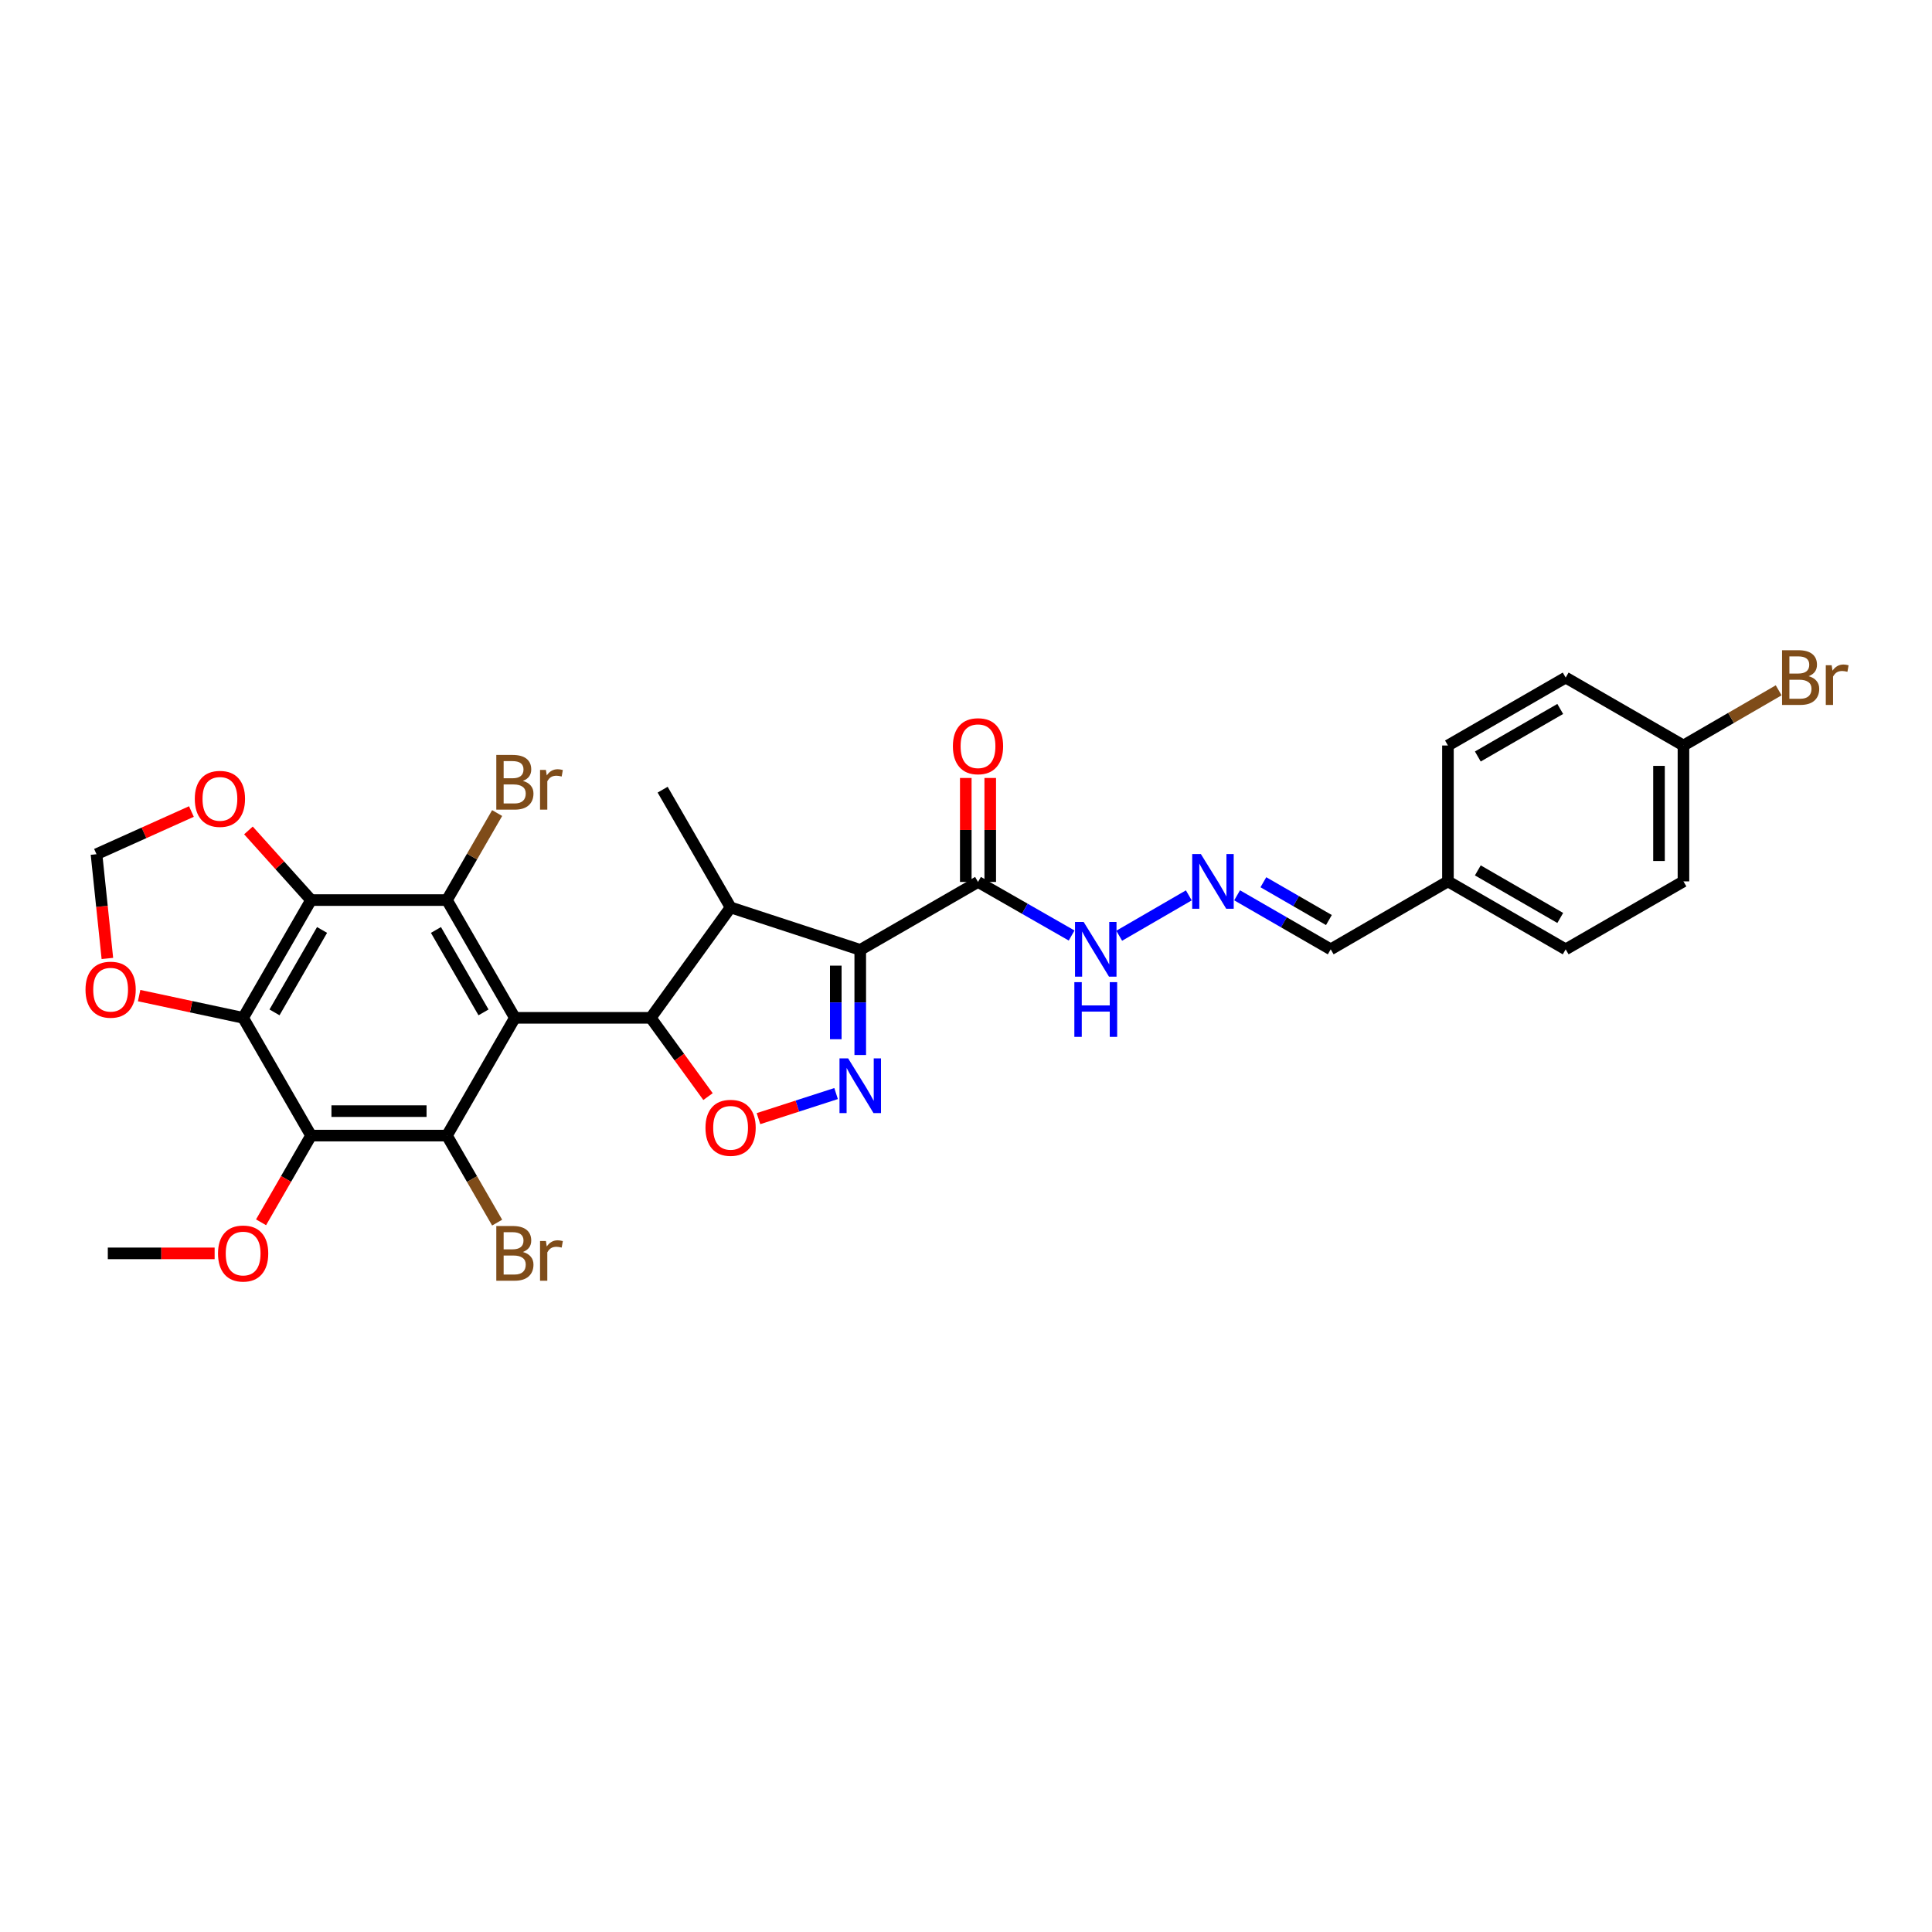 <?xml version='1.0' encoding='iso-8859-1'?>
<svg version='1.1' baseProfile='full'
              xmlns='http://www.w3.org/2000/svg'
                      xmlns:rdkit='http://www.rdkit.org/xml'
                      xmlns:xlink='http://www.w3.org/1999/xlink'
                  xml:space='preserve'
width='1000px' height='1000px' viewBox='0 0 1000 1000'>
<!-- END OF HEADER -->
<rect style='opacity:1.0;fill:#FFFFFF;stroke:none' width='1000' height='1000' x='0' y='0'> </rect>
<path class='bond-1' d='M 266.505,526.826 L 336.834,526.826' style='fill:none;fill-rule:evenodd;stroke:#000000;stroke-width:6px;stroke-linecap:butt;stroke-linejoin:miter;stroke-opacity:1' />
<path class='bond-3' d='M 266.505,526.826 L 231.333,465.878' style='fill:none;fill-rule:evenodd;stroke:#000000;stroke-width:6px;stroke-linecap:butt;stroke-linejoin:miter;stroke-opacity:1' />
<path class='bond-3' d='M 250.264,524.011 L 225.644,481.348' style='fill:none;fill-rule:evenodd;stroke:#000000;stroke-width:6px;stroke-linecap:butt;stroke-linejoin:miter;stroke-opacity:1' />
<path class='bond-4' d='M 266.505,526.826 L 231.333,587.78' style='fill:none;fill-rule:evenodd;stroke:#000000;stroke-width:6px;stroke-linecap:butt;stroke-linejoin:miter;stroke-opacity:1' />
<path class='bond-0' d='M 445.262,491.654 L 378.153,469.683' style='fill:none;fill-rule:evenodd;stroke:#000000;stroke-width:6px;stroke-linecap:butt;stroke-linejoin:miter;stroke-opacity:1' />
<path class='bond-10' d='M 445.262,491.654 L 506.216,456.496' style='fill:none;fill-rule:evenodd;stroke:#000000;stroke-width:6px;stroke-linecap:butt;stroke-linejoin:miter;stroke-opacity:1' />
<path class='bond-30' d='M 445.262,491.654 L 445.262,518.859' style='fill:none;fill-rule:evenodd;stroke:#000000;stroke-width:6px;stroke-linecap:butt;stroke-linejoin:miter;stroke-opacity:1' />
<path class='bond-30' d='M 445.262,518.859 L 445.262,546.065' style='fill:none;fill-rule:evenodd;stroke:#0000FF;stroke-width:6px;stroke-linecap:butt;stroke-linejoin:miter;stroke-opacity:1' />
<path class='bond-30' d='M 432.602,499.815 L 432.602,518.859' style='fill:none;fill-rule:evenodd;stroke:#000000;stroke-width:6px;stroke-linecap:butt;stroke-linejoin:miter;stroke-opacity:1' />
<path class='bond-30' d='M 432.602,518.859 L 432.602,537.903' style='fill:none;fill-rule:evenodd;stroke:#0000FF;stroke-width:6px;stroke-linecap:butt;stroke-linejoin:miter;stroke-opacity:1' />
<path class='bond-8' d='M 336.834,526.826 L 378.153,469.683' style='fill:none;fill-rule:evenodd;stroke:#000000;stroke-width:6px;stroke-linecap:butt;stroke-linejoin:miter;stroke-opacity:1' />
<path class='bond-9' d='M 336.834,526.826 L 351.651,547.211' style='fill:none;fill-rule:evenodd;stroke:#000000;stroke-width:6px;stroke-linecap:butt;stroke-linejoin:miter;stroke-opacity:1' />
<path class='bond-9' d='M 351.651,547.211 L 366.468,567.596' style='fill:none;fill-rule:evenodd;stroke:#FF0000;stroke-width:6px;stroke-linecap:butt;stroke-linejoin:miter;stroke-opacity:1' />
<path class='bond-2' d='M 432.759,566.024 L 412.673,572.516' style='fill:none;fill-rule:evenodd;stroke:#0000FF;stroke-width:6px;stroke-linecap:butt;stroke-linejoin:miter;stroke-opacity:1' />
<path class='bond-2' d='M 412.673,572.516 L 392.588,579.008' style='fill:none;fill-rule:evenodd;stroke:#FF0000;stroke-width:6px;stroke-linecap:butt;stroke-linejoin:miter;stroke-opacity:1' />
<path class='bond-5' d='M 231.333,465.878 L 161.003,465.878' style='fill:none;fill-rule:evenodd;stroke:#000000;stroke-width:6px;stroke-linecap:butt;stroke-linejoin:miter;stroke-opacity:1' />
<path class='bond-17' d='M 231.333,465.878 L 244.326,443.357' style='fill:none;fill-rule:evenodd;stroke:#000000;stroke-width:6px;stroke-linecap:butt;stroke-linejoin:miter;stroke-opacity:1' />
<path class='bond-17' d='M 244.326,443.357 L 257.32,420.836' style='fill:none;fill-rule:evenodd;stroke:#7F4C19;stroke-width:6px;stroke-linecap:butt;stroke-linejoin:miter;stroke-opacity:1' />
<path class='bond-7' d='M 231.333,587.78 L 161.003,587.78' style='fill:none;fill-rule:evenodd;stroke:#000000;stroke-width:6px;stroke-linecap:butt;stroke-linejoin:miter;stroke-opacity:1' />
<path class='bond-7' d='M 220.783,575.121 L 171.553,575.121' style='fill:none;fill-rule:evenodd;stroke:#000000;stroke-width:6px;stroke-linecap:butt;stroke-linejoin:miter;stroke-opacity:1' />
<path class='bond-18' d='M 231.333,587.78 L 244.326,610.301' style='fill:none;fill-rule:evenodd;stroke:#000000;stroke-width:6px;stroke-linecap:butt;stroke-linejoin:miter;stroke-opacity:1' />
<path class='bond-18' d='M 244.326,610.301 L 257.32,632.823' style='fill:none;fill-rule:evenodd;stroke:#7F4C19;stroke-width:6px;stroke-linecap:butt;stroke-linejoin:miter;stroke-opacity:1' />
<path class='bond-11' d='M 161.003,465.878 L 144.797,447.854' style='fill:none;fill-rule:evenodd;stroke:#000000;stroke-width:6px;stroke-linecap:butt;stroke-linejoin:miter;stroke-opacity:1' />
<path class='bond-11' d='M 144.797,447.854 L 128.59,429.831' style='fill:none;fill-rule:evenodd;stroke:#FF0000;stroke-width:6px;stroke-linecap:butt;stroke-linejoin:miter;stroke-opacity:1' />
<path class='bond-31' d='M 161.003,465.878 L 125.845,526.826' style='fill:none;fill-rule:evenodd;stroke:#000000;stroke-width:6px;stroke-linecap:butt;stroke-linejoin:miter;stroke-opacity:1' />
<path class='bond-31' d='M 166.695,481.346 L 142.085,524.009' style='fill:none;fill-rule:evenodd;stroke:#000000;stroke-width:6px;stroke-linecap:butt;stroke-linejoin:miter;stroke-opacity:1' />
<path class='bond-6' d='M 125.845,526.826 L 161.003,587.78' style='fill:none;fill-rule:evenodd;stroke:#000000;stroke-width:6px;stroke-linecap:butt;stroke-linejoin:miter;stroke-opacity:1' />
<path class='bond-12' d='M 125.845,526.826 L 98.929,521.076' style='fill:none;fill-rule:evenodd;stroke:#000000;stroke-width:6px;stroke-linecap:butt;stroke-linejoin:miter;stroke-opacity:1' />
<path class='bond-12' d='M 98.929,521.076 L 72.013,515.327' style='fill:none;fill-rule:evenodd;stroke:#FF0000;stroke-width:6px;stroke-linecap:butt;stroke-linejoin:miter;stroke-opacity:1' />
<path class='bond-19' d='M 161.003,587.78 L 148.061,610.222' style='fill:none;fill-rule:evenodd;stroke:#000000;stroke-width:6px;stroke-linecap:butt;stroke-linejoin:miter;stroke-opacity:1' />
<path class='bond-19' d='M 148.061,610.222 L 135.119,632.663' style='fill:none;fill-rule:evenodd;stroke:#FF0000;stroke-width:6px;stroke-linecap:butt;stroke-linejoin:miter;stroke-opacity:1' />
<path class='bond-23' d='M 378.153,469.683 L 342.981,408.735' style='fill:none;fill-rule:evenodd;stroke:#000000;stroke-width:6px;stroke-linecap:butt;stroke-linejoin:miter;stroke-opacity:1' />
<path class='bond-14' d='M 506.216,456.496 L 530.442,470.359' style='fill:none;fill-rule:evenodd;stroke:#000000;stroke-width:6px;stroke-linecap:butt;stroke-linejoin:miter;stroke-opacity:1' />
<path class='bond-14' d='M 530.442,470.359 L 554.669,484.222' style='fill:none;fill-rule:evenodd;stroke:#0000FF;stroke-width:6px;stroke-linecap:butt;stroke-linejoin:miter;stroke-opacity:1' />
<path class='bond-16' d='M 512.546,456.496 L 512.546,429.587' style='fill:none;fill-rule:evenodd;stroke:#000000;stroke-width:6px;stroke-linecap:butt;stroke-linejoin:miter;stroke-opacity:1' />
<path class='bond-16' d='M 512.546,429.587 L 512.546,402.678' style='fill:none;fill-rule:evenodd;stroke:#FF0000;stroke-width:6px;stroke-linecap:butt;stroke-linejoin:miter;stroke-opacity:1' />
<path class='bond-16' d='M 499.887,456.496 L 499.887,429.587' style='fill:none;fill-rule:evenodd;stroke:#000000;stroke-width:6px;stroke-linecap:butt;stroke-linejoin:miter;stroke-opacity:1' />
<path class='bond-16' d='M 499.887,429.587 L 499.887,402.678' style='fill:none;fill-rule:evenodd;stroke:#FF0000;stroke-width:6px;stroke-linecap:butt;stroke-linejoin:miter;stroke-opacity:1' />
<path class='bond-15' d='M 99.075,420.044 L 74.51,431.09' style='fill:none;fill-rule:evenodd;stroke:#FF0000;stroke-width:6px;stroke-linecap:butt;stroke-linejoin:miter;stroke-opacity:1' />
<path class='bond-15' d='M 74.51,431.09 L 49.946,442.135' style='fill:none;fill-rule:evenodd;stroke:#000000;stroke-width:6px;stroke-linecap:butt;stroke-linejoin:miter;stroke-opacity:1' />
<path class='bond-32' d='M 55.581,496.095 L 52.763,469.115' style='fill:none;fill-rule:evenodd;stroke:#FF0000;stroke-width:6px;stroke-linecap:butt;stroke-linejoin:miter;stroke-opacity:1' />
<path class='bond-32' d='M 52.763,469.115 L 49.946,442.135' style='fill:none;fill-rule:evenodd;stroke:#000000;stroke-width:6px;stroke-linecap:butt;stroke-linejoin:miter;stroke-opacity:1' />
<path class='bond-13' d='M 615.33,463.444 L 579.296,484.338' style='fill:none;fill-rule:evenodd;stroke:#0000FF;stroke-width:6px;stroke-linecap:butt;stroke-linejoin:miter;stroke-opacity:1' />
<path class='bond-20' d='M 640.323,463.413 L 664.55,477.393' style='fill:none;fill-rule:evenodd;stroke:#0000FF;stroke-width:6px;stroke-linecap:butt;stroke-linejoin:miter;stroke-opacity:1' />
<path class='bond-20' d='M 664.55,477.393 L 688.778,491.372' style='fill:none;fill-rule:evenodd;stroke:#000000;stroke-width:6px;stroke-linecap:butt;stroke-linejoin:miter;stroke-opacity:1' />
<path class='bond-20' d='M 653.918,456.642 L 670.877,466.428' style='fill:none;fill-rule:evenodd;stroke:#0000FF;stroke-width:6px;stroke-linecap:butt;stroke-linejoin:miter;stroke-opacity:1' />
<path class='bond-20' d='M 670.877,466.428 L 687.837,476.214' style='fill:none;fill-rule:evenodd;stroke:#000000;stroke-width:6px;stroke-linecap:butt;stroke-linejoin:miter;stroke-opacity:1' />
<path class='bond-29' d='M 111.094,648.742 L 83.449,648.742' style='fill:none;fill-rule:evenodd;stroke:#FF0000;stroke-width:6px;stroke-linecap:butt;stroke-linejoin:miter;stroke-opacity:1' />
<path class='bond-29' d='M 83.449,648.742 L 55.804,648.742' style='fill:none;fill-rule:evenodd;stroke:#000000;stroke-width:6px;stroke-linecap:butt;stroke-linejoin:miter;stroke-opacity:1' />
<path class='bond-21' d='M 688.778,491.372 L 749.452,456.201' style='fill:none;fill-rule:evenodd;stroke:#000000;stroke-width:6px;stroke-linecap:butt;stroke-linejoin:miter;stroke-opacity:1' />
<path class='bond-27' d='M 749.452,456.201 L 810.392,491.372' style='fill:none;fill-rule:evenodd;stroke:#000000;stroke-width:6px;stroke-linecap:butt;stroke-linejoin:miter;stroke-opacity:1' />
<path class='bond-27' d='M 764.921,450.512 L 807.579,475.132' style='fill:none;fill-rule:evenodd;stroke:#000000;stroke-width:6px;stroke-linecap:butt;stroke-linejoin:miter;stroke-opacity:1' />
<path class='bond-28' d='M 749.452,456.201 L 749.452,385.871' style='fill:none;fill-rule:evenodd;stroke:#000000;stroke-width:6px;stroke-linecap:butt;stroke-linejoin:miter;stroke-opacity:1' />
<path class='bond-22' d='M 871.354,385.871 L 871.354,456.201' style='fill:none;fill-rule:evenodd;stroke:#000000;stroke-width:6px;stroke-linecap:butt;stroke-linejoin:miter;stroke-opacity:1' />
<path class='bond-22' d='M 858.695,396.42 L 858.695,445.651' style='fill:none;fill-rule:evenodd;stroke:#000000;stroke-width:6px;stroke-linecap:butt;stroke-linejoin:miter;stroke-opacity:1' />
<path class='bond-24' d='M 871.354,385.871 L 895.994,371.588' style='fill:none;fill-rule:evenodd;stroke:#000000;stroke-width:6px;stroke-linecap:butt;stroke-linejoin:miter;stroke-opacity:1' />
<path class='bond-24' d='M 895.994,371.588 L 920.634,357.305' style='fill:none;fill-rule:evenodd;stroke:#7F4C19;stroke-width:6px;stroke-linecap:butt;stroke-linejoin:miter;stroke-opacity:1' />
<path class='bond-33' d='M 871.354,385.871 L 810.392,350.713' style='fill:none;fill-rule:evenodd;stroke:#000000;stroke-width:6px;stroke-linecap:butt;stroke-linejoin:miter;stroke-opacity:1' />
<path class='bond-25' d='M 871.354,456.201 L 810.392,491.372' style='fill:none;fill-rule:evenodd;stroke:#000000;stroke-width:6px;stroke-linecap:butt;stroke-linejoin:miter;stroke-opacity:1' />
<path class='bond-26' d='M 810.392,350.713 L 749.452,385.871' style='fill:none;fill-rule:evenodd;stroke:#000000;stroke-width:6px;stroke-linecap:butt;stroke-linejoin:miter;stroke-opacity:1' />
<path class='bond-26' d='M 807.577,366.952 L 764.919,391.563' style='fill:none;fill-rule:evenodd;stroke:#000000;stroke-width:6px;stroke-linecap:butt;stroke-linejoin:miter;stroke-opacity:1' />
<path  class='atom-3' d='M 439.002 547.823
L 448.282 562.823
Q 449.202 564.303, 450.682 566.983
Q 452.162 569.663, 452.242 569.823
L 452.242 547.823
L 456.002 547.823
L 456.002 576.143
L 452.122 576.143
L 442.162 559.743
Q 441.002 557.823, 439.762 555.623
Q 438.562 553.423, 438.202 552.743
L 438.202 576.143
L 434.522 576.143
L 434.522 547.823
L 439.002 547.823
' fill='#0000FF'/>
<path  class='atom-10' d='M 365.153 583.753
Q 365.153 576.953, 368.513 573.153
Q 371.873 569.353, 378.153 569.353
Q 384.433 569.353, 387.793 573.153
Q 391.153 576.953, 391.153 583.753
Q 391.153 590.633, 387.753 594.553
Q 384.353 598.433, 378.153 598.433
Q 371.913 598.433, 368.513 594.553
Q 365.153 590.673, 365.153 583.753
M 378.153 595.233
Q 382.473 595.233, 384.793 592.353
Q 387.153 589.433, 387.153 583.753
Q 387.153 578.193, 384.793 575.393
Q 382.473 572.553, 378.153 572.553
Q 373.833 572.553, 371.473 575.353
Q 369.153 578.153, 369.153 583.753
Q 369.153 589.473, 371.473 592.353
Q 373.833 595.233, 378.153 595.233
' fill='#FF0000'/>
<path  class='atom-12' d='M 100.826 413.492
Q 100.826 406.692, 104.186 402.892
Q 107.546 399.092, 113.826 399.092
Q 120.106 399.092, 123.466 402.892
Q 126.826 406.692, 126.826 413.492
Q 126.826 420.372, 123.426 424.292
Q 120.026 428.172, 113.826 428.172
Q 107.586 428.172, 104.186 424.292
Q 100.826 420.412, 100.826 413.492
M 113.826 424.972
Q 118.146 424.972, 120.466 422.092
Q 122.826 419.172, 122.826 413.492
Q 122.826 407.932, 120.466 405.132
Q 118.146 402.292, 113.826 402.292
Q 109.506 402.292, 107.146 405.092
Q 104.826 407.892, 104.826 413.492
Q 104.826 419.212, 107.146 422.092
Q 109.506 424.972, 113.826 424.972
' fill='#FF0000'/>
<path  class='atom-13' d='M 44.26 512.256
Q 44.26 505.456, 47.62 501.656
Q 50.98 497.856, 57.26 497.856
Q 63.54 497.856, 66.9 501.656
Q 70.26 505.456, 70.26 512.256
Q 70.26 519.136, 66.86 523.056
Q 63.46 526.936, 57.26 526.936
Q 51.02 526.936, 47.62 523.056
Q 44.26 519.176, 44.26 512.256
M 57.26 523.736
Q 61.58 523.736, 63.9 520.856
Q 66.26 517.936, 66.26 512.256
Q 66.26 506.696, 63.9 503.896
Q 61.58 501.056, 57.26 501.056
Q 52.94 501.056, 50.58 503.856
Q 48.26 506.656, 48.26 512.256
Q 48.26 517.976, 50.58 520.856
Q 52.94 523.736, 57.26 523.736
' fill='#FF0000'/>
<path  class='atom-14' d='M 621.563 442.041
L 630.843 457.041
Q 631.763 458.521, 633.243 461.201
Q 634.723 463.881, 634.803 464.041
L 634.803 442.041
L 638.563 442.041
L 638.563 470.361
L 634.683 470.361
L 624.723 453.961
Q 623.563 452.041, 622.323 449.841
Q 621.123 447.641, 620.763 446.961
L 620.763 470.361
L 617.083 470.361
L 617.083 442.041
L 621.563 442.041
' fill='#0000FF'/>
<path  class='atom-15' d='M 560.904 477.212
L 570.184 492.212
Q 571.104 493.692, 572.584 496.372
Q 574.064 499.052, 574.144 499.212
L 574.144 477.212
L 577.904 477.212
L 577.904 505.532
L 574.024 505.532
L 564.064 489.132
Q 562.904 487.212, 561.664 485.012
Q 560.464 482.812, 560.104 482.132
L 560.104 505.532
L 556.424 505.532
L 556.424 477.212
L 560.904 477.212
' fill='#0000FF'/>
<path  class='atom-15' d='M 556.084 508.364
L 559.924 508.364
L 559.924 520.404
L 574.404 520.404
L 574.404 508.364
L 578.244 508.364
L 578.244 536.684
L 574.404 536.684
L 574.404 523.604
L 559.924 523.604
L 559.924 536.684
L 556.084 536.684
L 556.084 508.364
' fill='#0000FF'/>
<path  class='atom-17' d='M 493.216 386.239
Q 493.216 379.439, 496.576 375.639
Q 499.936 371.839, 506.216 371.839
Q 512.496 371.839, 515.856 375.639
Q 519.216 379.439, 519.216 386.239
Q 519.216 393.119, 515.816 397.039
Q 512.416 400.919, 506.216 400.919
Q 499.976 400.919, 496.576 397.039
Q 493.216 393.159, 493.216 386.239
M 506.216 397.719
Q 510.536 397.719, 512.856 394.839
Q 515.216 391.919, 515.216 386.239
Q 515.216 380.679, 512.856 377.879
Q 510.536 375.039, 506.216 375.039
Q 501.896 375.039, 499.536 377.839
Q 497.216 380.639, 497.216 386.239
Q 497.216 391.959, 499.536 394.839
Q 501.896 397.719, 506.216 397.719
' fill='#FF0000'/>
<path  class='atom-18' d='M 270.645 404.196
Q 273.365 404.956, 274.725 406.636
Q 276.125 408.276, 276.125 410.716
Q 276.125 414.636, 273.605 416.876
Q 271.125 419.076, 266.405 419.076
L 256.885 419.076
L 256.885 390.756
L 265.245 390.756
Q 270.085 390.756, 272.525 392.716
Q 274.965 394.676, 274.965 398.276
Q 274.965 402.556, 270.645 404.196
M 260.685 393.956
L 260.685 402.836
L 265.245 402.836
Q 268.045 402.836, 269.485 401.716
Q 270.965 400.556, 270.965 398.276
Q 270.965 393.956, 265.245 393.956
L 260.685 393.956
M 266.405 415.876
Q 269.165 415.876, 270.645 414.556
Q 272.125 413.236, 272.125 410.716
Q 272.125 408.396, 270.485 407.236
Q 268.885 406.036, 265.805 406.036
L 260.685 406.036
L 260.685 415.876
L 266.405 415.876
' fill='#7F4C19'/>
<path  class='atom-18' d='M 282.565 398.516
L 283.005 401.356
Q 285.165 398.156, 288.685 398.156
Q 289.805 398.156, 291.325 398.556
L 290.725 401.916
Q 289.005 401.516, 288.045 401.516
Q 286.365 401.516, 285.245 402.196
Q 284.165 402.836, 283.285 404.396
L 283.285 419.076
L 279.525 419.076
L 279.525 398.516
L 282.565 398.516
' fill='#7F4C19'/>
<path  class='atom-19' d='M 270.645 648.022
Q 273.365 648.782, 274.725 650.462
Q 276.125 652.102, 276.125 654.542
Q 276.125 658.462, 273.605 660.702
Q 271.125 662.902, 266.405 662.902
L 256.885 662.902
L 256.885 634.582
L 265.245 634.582
Q 270.085 634.582, 272.525 636.542
Q 274.965 638.502, 274.965 642.102
Q 274.965 646.382, 270.645 648.022
M 260.685 637.782
L 260.685 646.662
L 265.245 646.662
Q 268.045 646.662, 269.485 645.542
Q 270.965 644.382, 270.965 642.102
Q 270.965 637.782, 265.245 637.782
L 260.685 637.782
M 266.405 659.702
Q 269.165 659.702, 270.645 658.382
Q 272.125 657.062, 272.125 654.542
Q 272.125 652.222, 270.485 651.062
Q 268.885 649.862, 265.805 649.862
L 260.685 649.862
L 260.685 659.702
L 266.405 659.702
' fill='#7F4C19'/>
<path  class='atom-19' d='M 282.565 642.342
L 283.005 645.182
Q 285.165 641.982, 288.685 641.982
Q 289.805 641.982, 291.325 642.382
L 290.725 645.742
Q 289.005 645.342, 288.045 645.342
Q 286.365 645.342, 285.245 646.022
Q 284.165 646.662, 283.285 648.222
L 283.285 662.902
L 279.525 662.902
L 279.525 642.342
L 282.565 642.342
' fill='#7F4C19'/>
<path  class='atom-20' d='M 112.845 648.822
Q 112.845 642.022, 116.205 638.222
Q 119.565 634.422, 125.845 634.422
Q 132.125 634.422, 135.485 638.222
Q 138.845 642.022, 138.845 648.822
Q 138.845 655.702, 135.445 659.622
Q 132.045 663.502, 125.845 663.502
Q 119.605 663.502, 116.205 659.622
Q 112.845 655.742, 112.845 648.822
M 125.845 660.302
Q 130.165 660.302, 132.485 657.422
Q 134.845 654.502, 134.845 648.822
Q 134.845 643.262, 132.485 640.462
Q 130.165 637.622, 125.845 637.622
Q 121.525 637.622, 119.165 640.422
Q 116.845 643.222, 116.845 648.822
Q 116.845 654.542, 119.165 657.422
Q 121.525 660.302, 125.845 660.302
' fill='#FF0000'/>
<path  class='atom-25' d='M 936.146 349.993
Q 938.866 350.753, 940.226 352.433
Q 941.626 354.073, 941.626 356.513
Q 941.626 360.433, 939.106 362.673
Q 936.626 364.873, 931.906 364.873
L 922.386 364.873
L 922.386 336.553
L 930.746 336.553
Q 935.586 336.553, 938.026 338.513
Q 940.466 340.473, 940.466 344.073
Q 940.466 348.353, 936.146 349.993
M 926.186 339.753
L 926.186 348.633
L 930.746 348.633
Q 933.546 348.633, 934.986 347.513
Q 936.466 346.353, 936.466 344.073
Q 936.466 339.753, 930.746 339.753
L 926.186 339.753
M 931.906 361.673
Q 934.666 361.673, 936.146 360.353
Q 937.626 359.033, 937.626 356.513
Q 937.626 354.193, 935.986 353.033
Q 934.386 351.833, 931.306 351.833
L 926.186 351.833
L 926.186 361.673
L 931.906 361.673
' fill='#7F4C19'/>
<path  class='atom-25' d='M 948.066 344.313
L 948.506 347.153
Q 950.666 343.953, 954.186 343.953
Q 955.306 343.953, 956.826 344.353
L 956.226 347.713
Q 954.506 347.313, 953.546 347.313
Q 951.866 347.313, 950.746 347.993
Q 949.666 348.633, 948.786 350.193
L 948.786 364.873
L 945.026 364.873
L 945.026 344.313
L 948.066 344.313
' fill='#7F4C19'/>
</svg>
